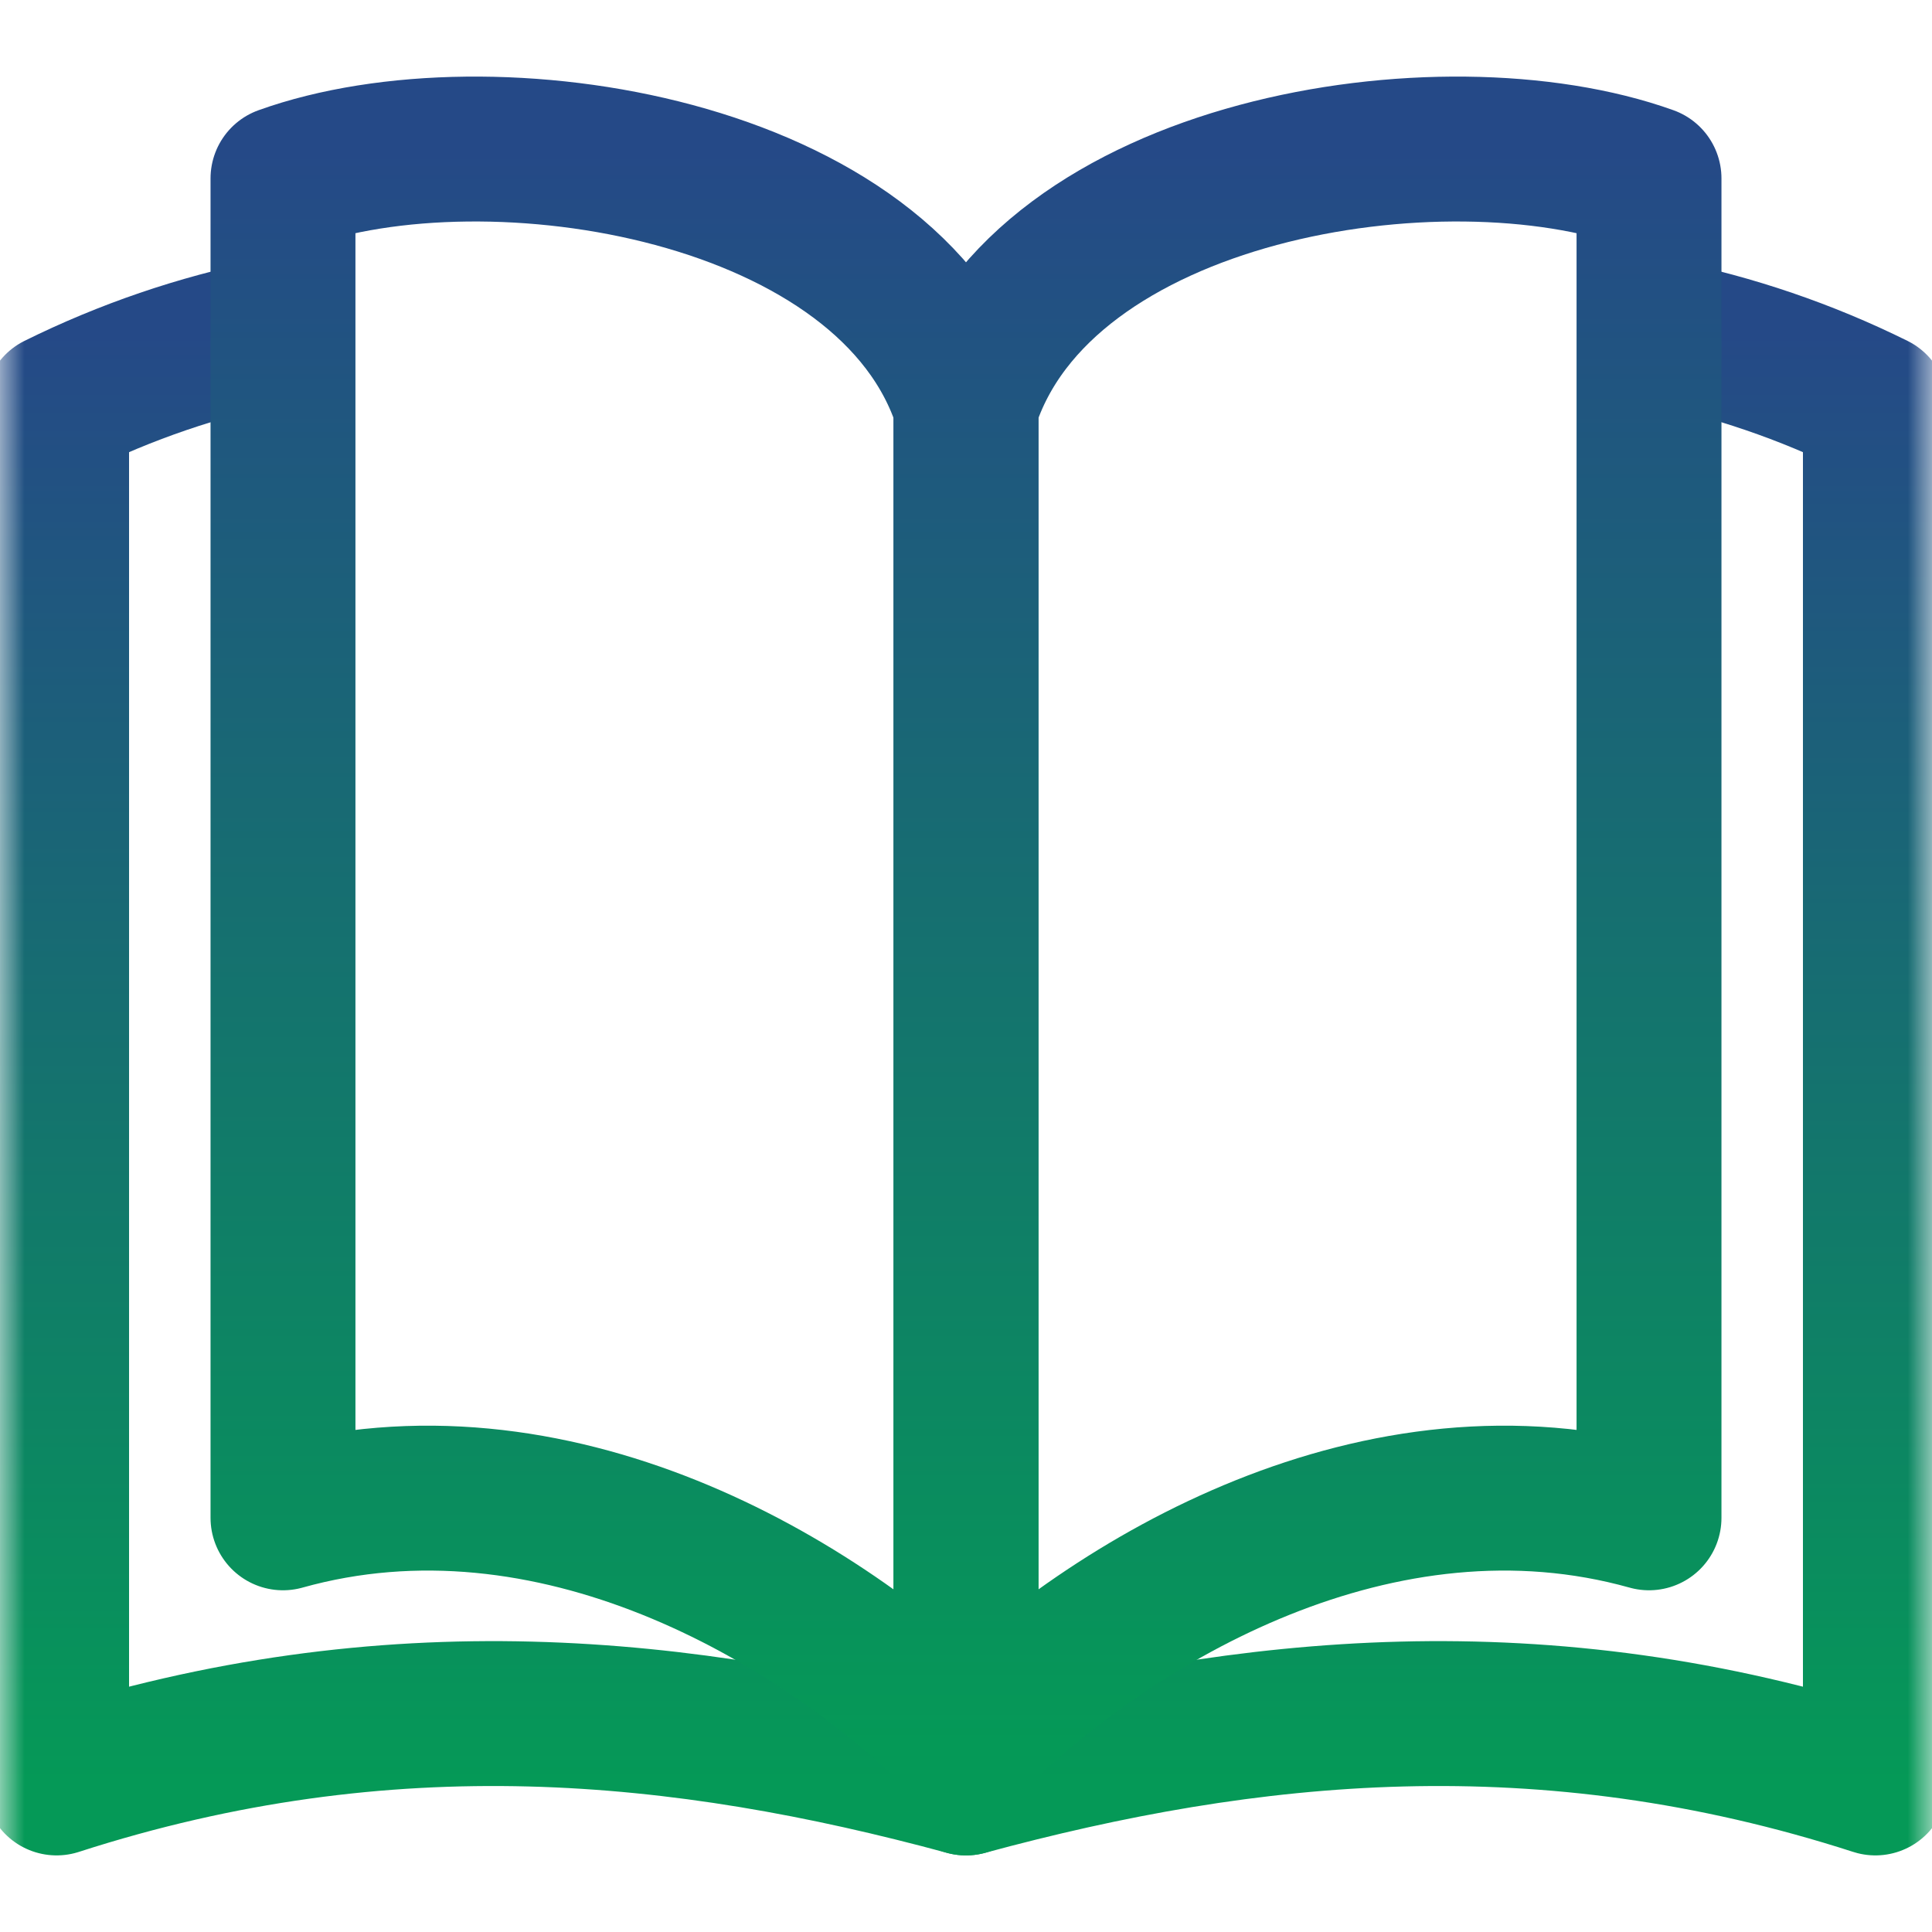 <svg width="40" height="40" viewBox="0 0 40 40" fill="none" xmlns="http://www.w3.org/2000/svg">
<mask id="mask0_42_848" style="mask-type:luminance" maskUnits="userSpaceOnUse" x="0" y="0" width="40" height="40">
<path d="M38.5 38.5V1.5H1.5V38.5H38.5Z" fill="white" stroke="white" stroke-width="3"/>
</mask>
<g mask="url(#mask0_42_848)">
<path d="M5.671 6.862C4.116 7.18 2.615 7.688 1.172 8.402V36.914C8.056 34.693 14.158 35.331 20 36.914" stroke="url(#paint0_linear_42_848)" stroke-width="3" stroke-miterlimit="22.926" stroke-linecap="round" stroke-linejoin="round"/>
<path d="M34.327 6.862C35.883 7.179 37.385 7.688 38.828 8.402V36.914C31.944 34.693 25.842 35.331 20 36.914" stroke="url(#paint1_linear_42_848)" stroke-width="3" stroke-miterlimit="22.926" stroke-linecap="round" stroke-linejoin="round"/>
<path d="M5.859 3.694C10.156 2.151 18.438 3.48 20 8.402V36.133C16.916 33.049 11.418 29.869 5.859 31.425V3.694Z" stroke="url(#paint2_linear_42_848)" stroke-width="3" stroke-miterlimit="22.926" stroke-linecap="round" stroke-linejoin="round"/>
<path d="M34.141 3.694C29.844 2.151 21.562 3.48 20 8.402V36.133C23.084 33.049 28.582 29.869 34.141 31.425V3.694Z" stroke="url(#paint3_linear_42_848)" stroke-width="3" stroke-miterlimit="22.926" stroke-linecap="round" stroke-linejoin="round"/>
</g>
<defs>
<linearGradient id="paint0_linear_42_848" x1="10.586" y1="36.914" x2="10.586" y2="6.862" gradientUnits="userSpaceOnUse">
<stop stop-color="#059957"/>
<stop offset="1" stop-color="#254987"/>
</linearGradient>
<linearGradient id="paint1_linear_42_848" x1="29.414" y1="36.914" x2="29.414" y2="6.862" gradientUnits="userSpaceOnUse">
<stop stop-color="#059957"/>
<stop offset="1" stop-color="#254987"/>
</linearGradient>
<linearGradient id="paint2_linear_42_848" x1="12.93" y1="36.133" x2="12.93" y2="3.086" gradientUnits="userSpaceOnUse">
<stop stop-color="#059957"/>
<stop offset="1" stop-color="#254987"/>
</linearGradient>
<linearGradient id="paint3_linear_42_848" x1="27.07" y1="36.133" x2="27.07" y2="3.086" gradientUnits="userSpaceOnUse">
<stop stop-color="#059957"/>
<stop offset="1" stop-color="#254987"/>
</linearGradient>
</defs>
</svg>
